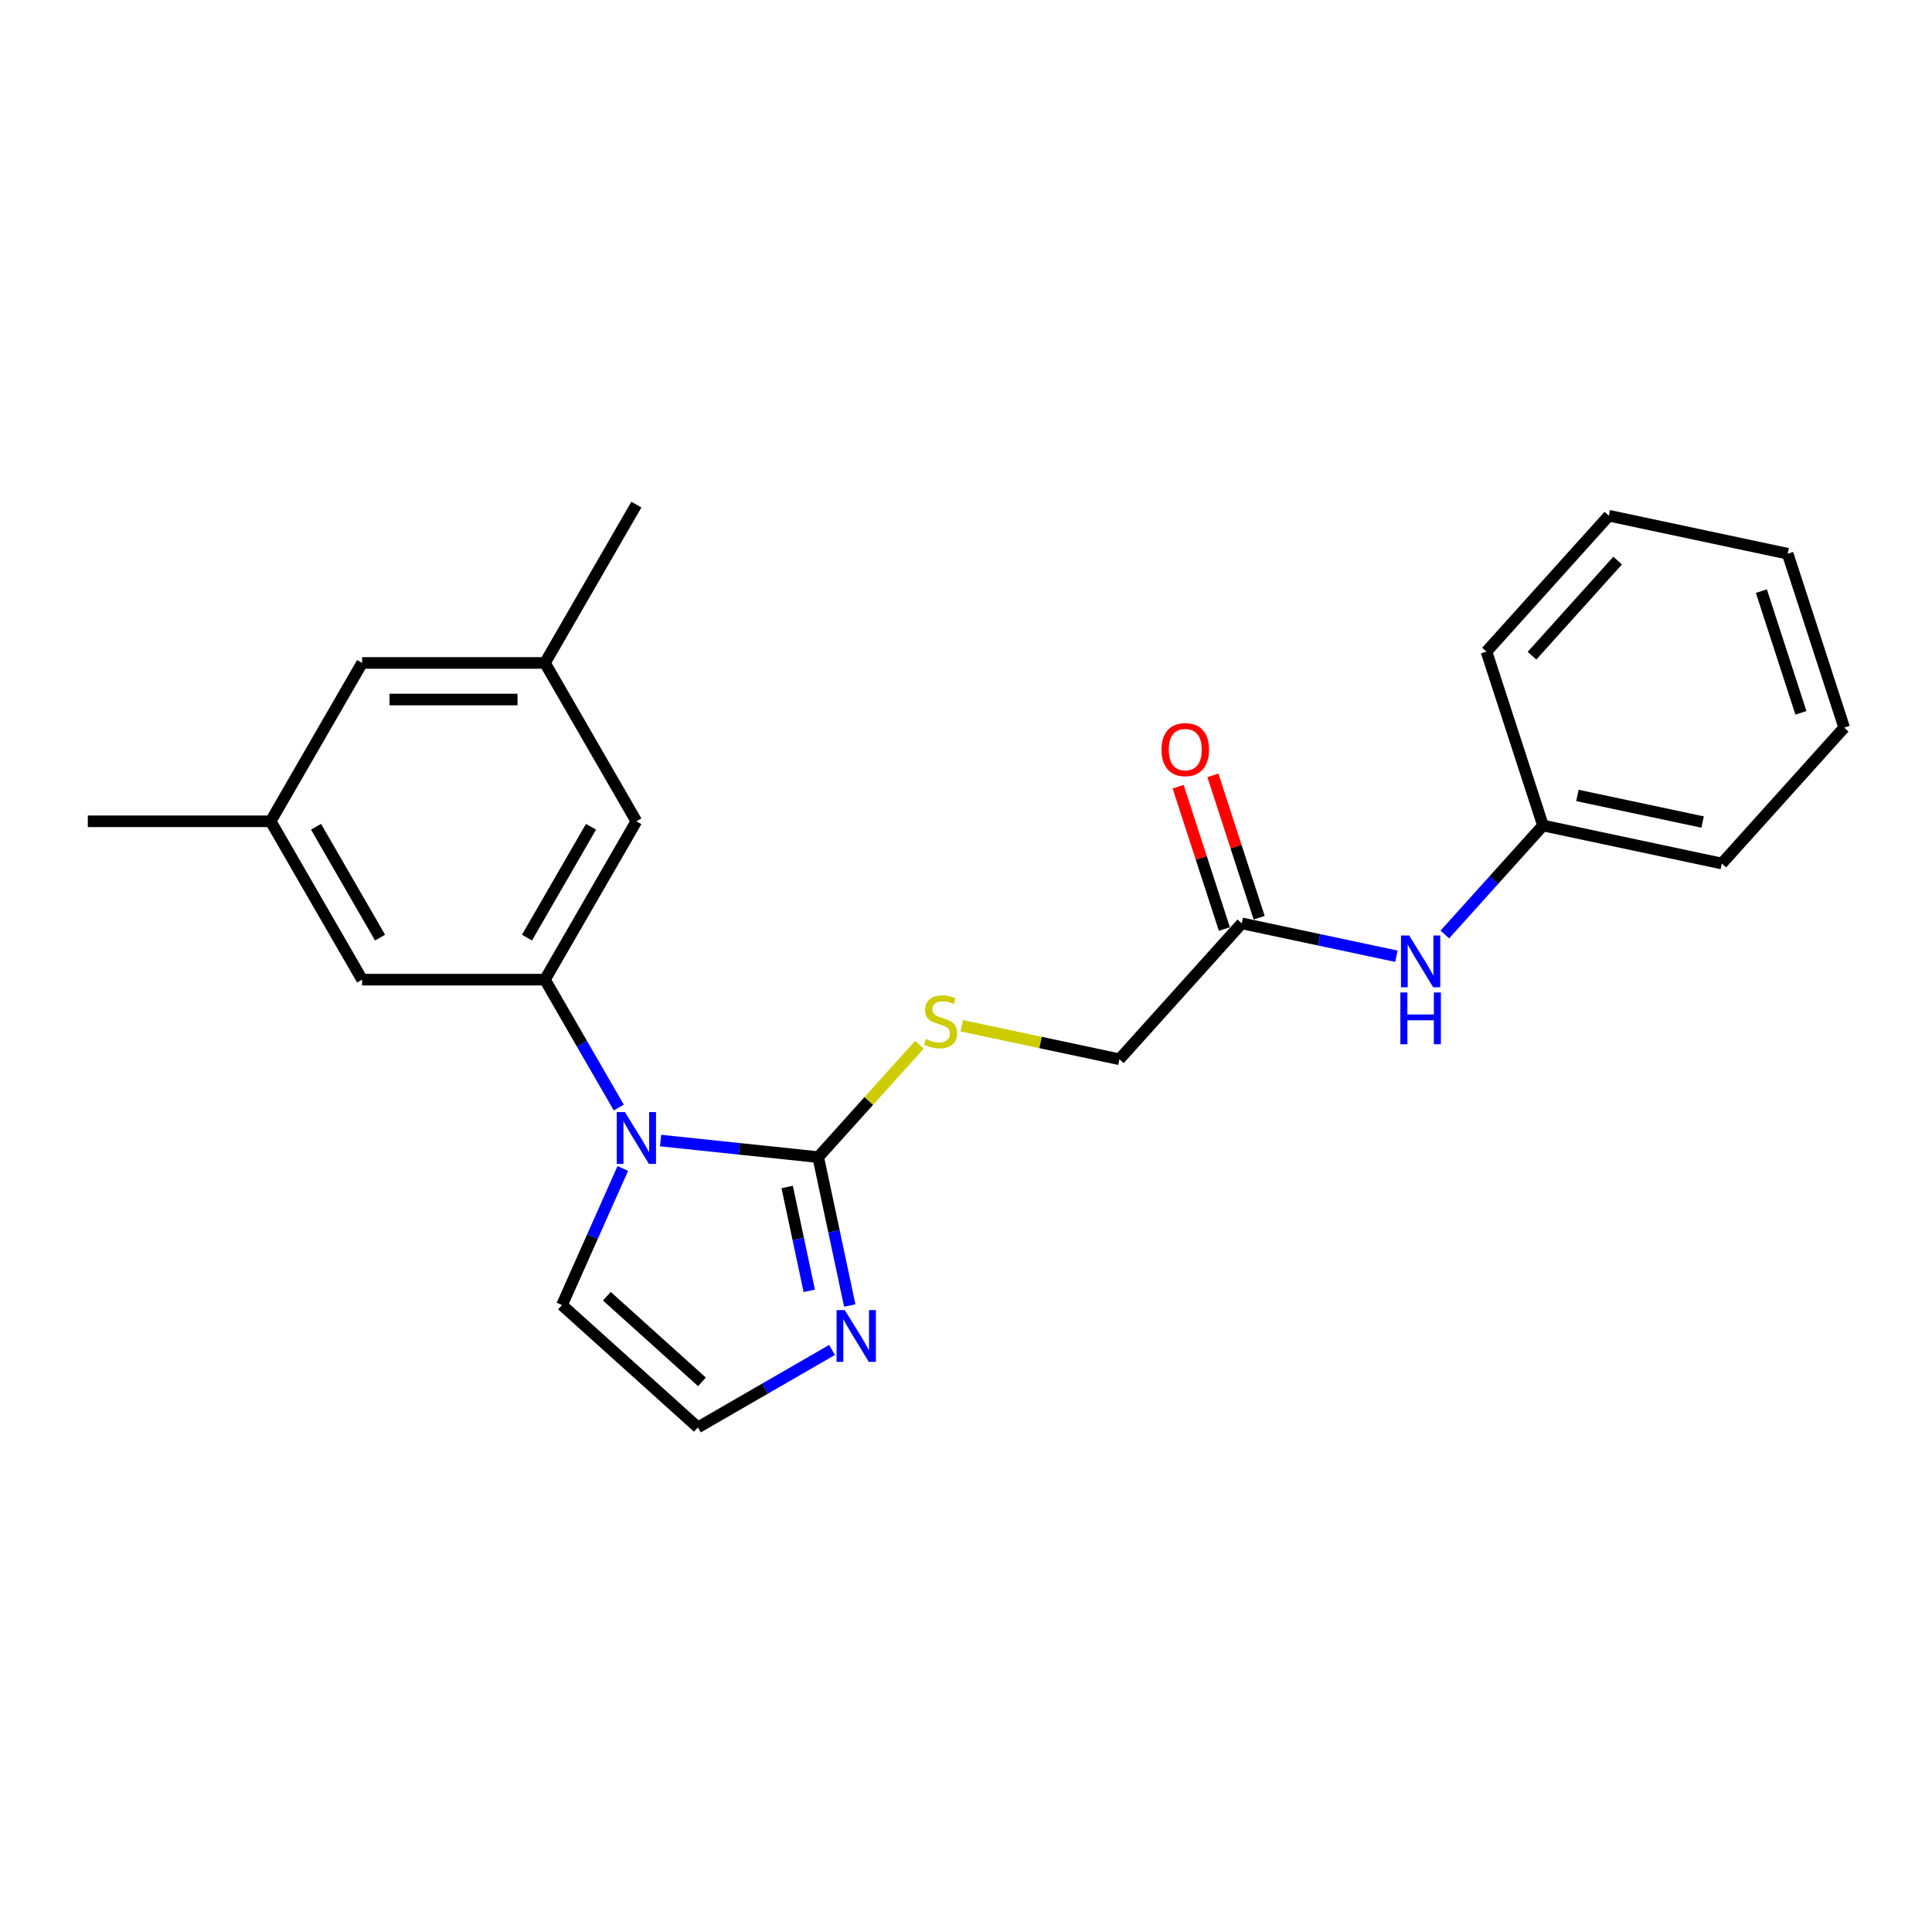 <?xml version='1.0' encoding='iso-8859-1'?>
<svg version='1.1' baseProfile='full'
              xmlns='http://www.w3.org/2000/svg'
                      xmlns:rdkit='http://www.rdkit.org/xml'
                      xmlns:xlink='http://www.w3.org/1999/xlink'
                  xml:space='preserve'
width='1000px' height='1000px' viewBox='0 0 1000 1000'>
<!-- END OF HEADER -->
<rect style='opacity:1.0;fill:#FFFFFF;stroke:none' width='1000' height='1000' x='0' y='0'> </rect>
<path class='bond-0' d='M 341.914,590.349 L 382.711,594.637' style='fill:none;fill-rule:evenodd;stroke:#0000FF;stroke-width:6px;stroke-linecap:butt;stroke-linejoin:miter;stroke-opacity:1' />
<path class='bond-0' d='M 382.711,594.637 L 423.508,598.925' style='fill:none;fill-rule:evenodd;stroke:#000000;stroke-width:6px;stroke-linecap:butt;stroke-linejoin:miter;stroke-opacity:1' />
<path class='bond-1' d='M 320.28,573.264 L 301.171,540.166' style='fill:none;fill-rule:evenodd;stroke:#0000FF;stroke-width:6px;stroke-linecap:butt;stroke-linejoin:miter;stroke-opacity:1' />
<path class='bond-1' d='M 301.171,540.166 L 282.062,507.069' style='fill:none;fill-rule:evenodd;stroke:#000000;stroke-width:6px;stroke-linecap:butt;stroke-linejoin:miter;stroke-opacity:1' />
<path class='bond-5' d='M 322.363,604.799 L 306.626,640.146' style='fill:none;fill-rule:evenodd;stroke:#0000FF;stroke-width:6px;stroke-linecap:butt;stroke-linejoin:miter;stroke-opacity:1' />
<path class='bond-5' d='M 306.626,640.146 L 290.888,675.492' style='fill:none;fill-rule:evenodd;stroke:#000000;stroke-width:6px;stroke-linecap:butt;stroke-linejoin:miter;stroke-opacity:1' />
<path class='bond-2' d='M 423.508,598.925 L 431.671,637.328' style='fill:none;fill-rule:evenodd;stroke:#000000;stroke-width:6px;stroke-linecap:butt;stroke-linejoin:miter;stroke-opacity:1' />
<path class='bond-2' d='M 431.671,637.328 L 439.833,675.732' style='fill:none;fill-rule:evenodd;stroke:#0000FF;stroke-width:6px;stroke-linecap:butt;stroke-linejoin:miter;stroke-opacity:1' />
<path class='bond-2' d='M 407.442,614.381 L 413.156,641.264' style='fill:none;fill-rule:evenodd;stroke:#000000;stroke-width:6px;stroke-linecap:butt;stroke-linejoin:miter;stroke-opacity:1' />
<path class='bond-2' d='M 413.156,641.264 L 418.87,668.146' style='fill:none;fill-rule:evenodd;stroke:#0000FF;stroke-width:6px;stroke-linecap:butt;stroke-linejoin:miter;stroke-opacity:1' />
<path class='bond-3' d='M 423.508,598.925 L 449.692,569.844' style='fill:none;fill-rule:evenodd;stroke:#000000;stroke-width:6px;stroke-linecap:butt;stroke-linejoin:miter;stroke-opacity:1' />
<path class='bond-3' d='M 449.692,569.844 L 475.876,540.763' style='fill:none;fill-rule:evenodd;stroke:#CCCC00;stroke-width:6px;stroke-linecap:butt;stroke-linejoin:miter;stroke-opacity:1' />
<path class='bond-7' d='M 282.062,507.069 L 329.383,425.105' style='fill:none;fill-rule:evenodd;stroke:#000000;stroke-width:6px;stroke-linecap:butt;stroke-linejoin:miter;stroke-opacity:1' />
<path class='bond-7' d='M 272.767,485.31 L 305.892,427.936' style='fill:none;fill-rule:evenodd;stroke:#000000;stroke-width:6px;stroke-linecap:butt;stroke-linejoin:miter;stroke-opacity:1' />
<path class='bond-8' d='M 282.062,507.069 L 187.419,507.069' style='fill:none;fill-rule:evenodd;stroke:#000000;stroke-width:6px;stroke-linecap:butt;stroke-linejoin:miter;stroke-opacity:1' />
<path class='bond-23' d='M 430.654,698.734 L 395.938,718.777' style='fill:none;fill-rule:evenodd;stroke:#0000FF;stroke-width:6px;stroke-linecap:butt;stroke-linejoin:miter;stroke-opacity:1' />
<path class='bond-23' d='M 395.938,718.777 L 361.222,738.821' style='fill:none;fill-rule:evenodd;stroke:#000000;stroke-width:6px;stroke-linecap:butt;stroke-linejoin:miter;stroke-opacity:1' />
<path class='bond-13' d='M 497.796,530.921 L 538.603,539.595' style='fill:none;fill-rule:evenodd;stroke:#CCCC00;stroke-width:6px;stroke-linecap:butt;stroke-linejoin:miter;stroke-opacity:1' />
<path class='bond-13' d='M 538.603,539.595 L 579.411,548.269' style='fill:none;fill-rule:evenodd;stroke:#000000;stroke-width:6px;stroke-linecap:butt;stroke-linejoin:miter;stroke-opacity:1' />
<path class='bond-4' d='M 361.222,738.821 L 290.888,675.492' style='fill:none;fill-rule:evenodd;stroke:#000000;stroke-width:6px;stroke-linecap:butt;stroke-linejoin:miter;stroke-opacity:1' />
<path class='bond-4' d='M 363.337,715.255 L 314.104,670.925' style='fill:none;fill-rule:evenodd;stroke:#000000;stroke-width:6px;stroke-linecap:butt;stroke-linejoin:miter;stroke-opacity:1' />
<path class='bond-6' d='M 642.739,477.935 L 579.411,548.269' style='fill:none;fill-rule:evenodd;stroke:#000000;stroke-width:6px;stroke-linecap:butt;stroke-linejoin:miter;stroke-opacity:1' />
<path class='bond-9' d='M 642.739,477.935 L 682.761,486.442' style='fill:none;fill-rule:evenodd;stroke:#000000;stroke-width:6px;stroke-linecap:butt;stroke-linejoin:miter;stroke-opacity:1' />
<path class='bond-9' d='M 682.761,486.442 L 722.783,494.949' style='fill:none;fill-rule:evenodd;stroke:#0000FF;stroke-width:6px;stroke-linecap:butt;stroke-linejoin:miter;stroke-opacity:1' />
<path class='bond-10' d='M 651.74,475.011 L 639.771,438.173' style='fill:none;fill-rule:evenodd;stroke:#000000;stroke-width:6px;stroke-linecap:butt;stroke-linejoin:miter;stroke-opacity:1' />
<path class='bond-10' d='M 639.771,438.173 L 627.802,401.335' style='fill:none;fill-rule:evenodd;stroke:#FF0000;stroke-width:6px;stroke-linecap:butt;stroke-linejoin:miter;stroke-opacity:1' />
<path class='bond-10' d='M 633.738,480.86 L 621.769,444.022' style='fill:none;fill-rule:evenodd;stroke:#000000;stroke-width:6px;stroke-linecap:butt;stroke-linejoin:miter;stroke-opacity:1' />
<path class='bond-10' d='M 621.769,444.022 L 609.8,407.185' style='fill:none;fill-rule:evenodd;stroke:#FF0000;stroke-width:6px;stroke-linecap:butt;stroke-linejoin:miter;stroke-opacity:1' />
<path class='bond-11' d='M 329.383,425.105 L 282.062,343.142' style='fill:none;fill-rule:evenodd;stroke:#000000;stroke-width:6px;stroke-linecap:butt;stroke-linejoin:miter;stroke-opacity:1' />
<path class='bond-12' d='M 187.419,507.069 L 140.097,425.105' style='fill:none;fill-rule:evenodd;stroke:#000000;stroke-width:6px;stroke-linecap:butt;stroke-linejoin:miter;stroke-opacity:1' />
<path class='bond-12' d='M 196.713,485.31 L 163.588,427.936' style='fill:none;fill-rule:evenodd;stroke:#000000;stroke-width:6px;stroke-linecap:butt;stroke-linejoin:miter;stroke-opacity:1' />
<path class='bond-15' d='M 747.845,483.696 L 773.243,455.488' style='fill:none;fill-rule:evenodd;stroke:#0000FF;stroke-width:6px;stroke-linecap:butt;stroke-linejoin:miter;stroke-opacity:1' />
<path class='bond-15' d='M 773.243,455.488 L 798.642,427.279' style='fill:none;fill-rule:evenodd;stroke:#000000;stroke-width:6px;stroke-linecap:butt;stroke-linejoin:miter;stroke-opacity:1' />
<path class='bond-17' d='M 282.062,343.142 L 329.383,261.179' style='fill:none;fill-rule:evenodd;stroke:#000000;stroke-width:6px;stroke-linecap:butt;stroke-linejoin:miter;stroke-opacity:1' />
<path class='bond-24' d='M 282.062,343.142 L 187.419,343.142' style='fill:none;fill-rule:evenodd;stroke:#000000;stroke-width:6px;stroke-linecap:butt;stroke-linejoin:miter;stroke-opacity:1' />
<path class='bond-24' d='M 267.865,362.071 L 201.615,362.071' style='fill:none;fill-rule:evenodd;stroke:#000000;stroke-width:6px;stroke-linecap:butt;stroke-linejoin:miter;stroke-opacity:1' />
<path class='bond-14' d='M 140.097,425.105 L 187.419,343.142' style='fill:none;fill-rule:evenodd;stroke:#000000;stroke-width:6px;stroke-linecap:butt;stroke-linejoin:miter;stroke-opacity:1' />
<path class='bond-16' d='M 140.097,425.105 L 45.455,425.105' style='fill:none;fill-rule:evenodd;stroke:#000000;stroke-width:6px;stroke-linecap:butt;stroke-linejoin:miter;stroke-opacity:1' />
<path class='bond-18' d='M 798.642,427.279 L 891.217,446.957' style='fill:none;fill-rule:evenodd;stroke:#000000;stroke-width:6px;stroke-linecap:butt;stroke-linejoin:miter;stroke-opacity:1' />
<path class='bond-18' d='M 816.464,411.716 L 881.266,425.49' style='fill:none;fill-rule:evenodd;stroke:#000000;stroke-width:6px;stroke-linecap:butt;stroke-linejoin:miter;stroke-opacity:1' />
<path class='bond-19' d='M 798.642,427.279 L 769.396,337.269' style='fill:none;fill-rule:evenodd;stroke:#000000;stroke-width:6px;stroke-linecap:butt;stroke-linejoin:miter;stroke-opacity:1' />
<path class='bond-21' d='M 891.217,446.957 L 954.545,376.623' style='fill:none;fill-rule:evenodd;stroke:#000000;stroke-width:6px;stroke-linecap:butt;stroke-linejoin:miter;stroke-opacity:1' />
<path class='bond-20' d='M 769.396,337.269 L 832.724,266.935' style='fill:none;fill-rule:evenodd;stroke:#000000;stroke-width:6px;stroke-linecap:butt;stroke-linejoin:miter;stroke-opacity:1' />
<path class='bond-20' d='M 792.962,339.384 L 837.292,290.151' style='fill:none;fill-rule:evenodd;stroke:#000000;stroke-width:6px;stroke-linecap:butt;stroke-linejoin:miter;stroke-opacity:1' />
<path class='bond-22' d='M 832.724,266.935 L 925.299,286.613' style='fill:none;fill-rule:evenodd;stroke:#000000;stroke-width:6px;stroke-linecap:butt;stroke-linejoin:miter;stroke-opacity:1' />
<path class='bond-25' d='M 954.545,376.623 L 925.299,286.613' style='fill:none;fill-rule:evenodd;stroke:#000000;stroke-width:6px;stroke-linecap:butt;stroke-linejoin:miter;stroke-opacity:1' />
<path class='bond-25' d='M 932.156,368.971 L 911.684,305.963' style='fill:none;fill-rule:evenodd;stroke:#000000;stroke-width:6px;stroke-linecap:butt;stroke-linejoin:miter;stroke-opacity:1' />
<path  class='atom-0' d='M 323.459 575.63
L 332.241 589.827
Q 333.112 591.227, 334.513 593.764
Q 335.914 596.3, 335.989 596.452
L 335.989 575.63
L 339.548 575.63
L 339.548 602.433
L 335.876 602.433
L 326.449 586.912
Q 325.351 585.095, 324.178 583.012
Q 323.042 580.93, 322.701 580.287
L 322.701 602.433
L 319.219 602.433
L 319.219 575.63
L 323.459 575.63
' fill='#0000FF'/>
<path  class='atom-3' d='M 437.26 678.098
L 446.043 692.294
Q 446.914 693.695, 448.315 696.231
Q 449.715 698.768, 449.791 698.919
L 449.791 678.098
L 453.35 678.098
L 453.35 704.901
L 449.677 704.901
L 440.251 689.379
Q 439.153 687.562, 437.98 685.48
Q 436.844 683.398, 436.503 682.754
L 436.503 704.901
L 433.02 704.901
L 433.02 678.098
L 437.26 678.098
' fill='#0000FF'/>
<path  class='atom-4' d='M 479.265 537.791
Q 479.567 537.904, 480.817 538.434
Q 482.066 538.964, 483.429 539.305
Q 484.83 539.608, 486.192 539.608
Q 488.729 539.608, 490.205 538.396
Q 491.682 537.147, 491.682 534.989
Q 491.682 533.513, 490.925 532.604
Q 490.205 531.696, 489.07 531.203
Q 487.934 530.711, 486.041 530.143
Q 483.656 529.424, 482.217 528.743
Q 480.817 528.061, 479.795 526.623
Q 478.81 525.184, 478.81 522.761
Q 478.81 519.392, 481.082 517.31
Q 483.391 515.228, 487.934 515.228
Q 491.038 515.228, 494.559 516.704
L 493.688 519.619
Q 490.47 518.294, 488.047 518.294
Q 485.435 518.294, 483.997 519.392
Q 482.558 520.452, 482.596 522.307
Q 482.596 523.746, 483.315 524.616
Q 484.072 525.487, 485.132 525.979
Q 486.23 526.471, 488.047 527.039
Q 490.47 527.796, 491.909 528.553
Q 493.347 529.311, 494.37 530.863
Q 495.43 532.377, 495.43 534.989
Q 495.43 538.699, 492.931 540.706
Q 490.47 542.674, 486.344 542.674
Q 483.959 542.674, 482.142 542.144
Q 480.362 541.652, 478.242 540.781
L 479.265 537.791
' fill='#CCCC00'/>
<path  class='atom-10' d='M 729.389 484.211
L 738.172 498.408
Q 739.043 499.808, 740.444 502.345
Q 741.844 504.881, 741.92 505.033
L 741.92 484.211
L 745.479 484.211
L 745.479 511.014
L 741.806 511.014
L 732.38 495.493
Q 731.282 493.675, 730.109 491.593
Q 728.973 489.511, 728.632 488.868
L 728.632 511.014
L 725.149 511.014
L 725.149 484.211
L 729.389 484.211
' fill='#0000FF'/>
<path  class='atom-10' d='M 724.827 513.694
L 728.462 513.694
L 728.462 525.089
L 742.166 525.089
L 742.166 513.694
L 745.8 513.694
L 745.8 540.497
L 742.166 540.497
L 742.166 528.118
L 728.462 528.118
L 728.462 540.497
L 724.827 540.497
L 724.827 513.694
' fill='#0000FF'/>
<path  class='atom-11' d='M 601.189 388
Q 601.189 381.565, 604.369 377.968
Q 607.549 374.372, 613.493 374.372
Q 619.436 374.372, 622.616 377.968
Q 625.796 381.565, 625.796 388
Q 625.796 394.512, 622.579 398.222
Q 619.361 401.894, 613.493 401.894
Q 607.587 401.894, 604.369 398.222
Q 601.189 394.55, 601.189 388
M 613.493 398.865
Q 617.581 398.865, 619.777 396.14
Q 622.011 393.376, 622.011 388
Q 622.011 382.738, 619.777 380.088
Q 617.581 377.4, 613.493 377.4
Q 609.404 377.4, 607.171 380.05
Q 604.975 382.7, 604.975 388
Q 604.975 393.414, 607.171 396.14
Q 609.404 398.865, 613.493 398.865
' fill='#FF0000'/>
</svg>
